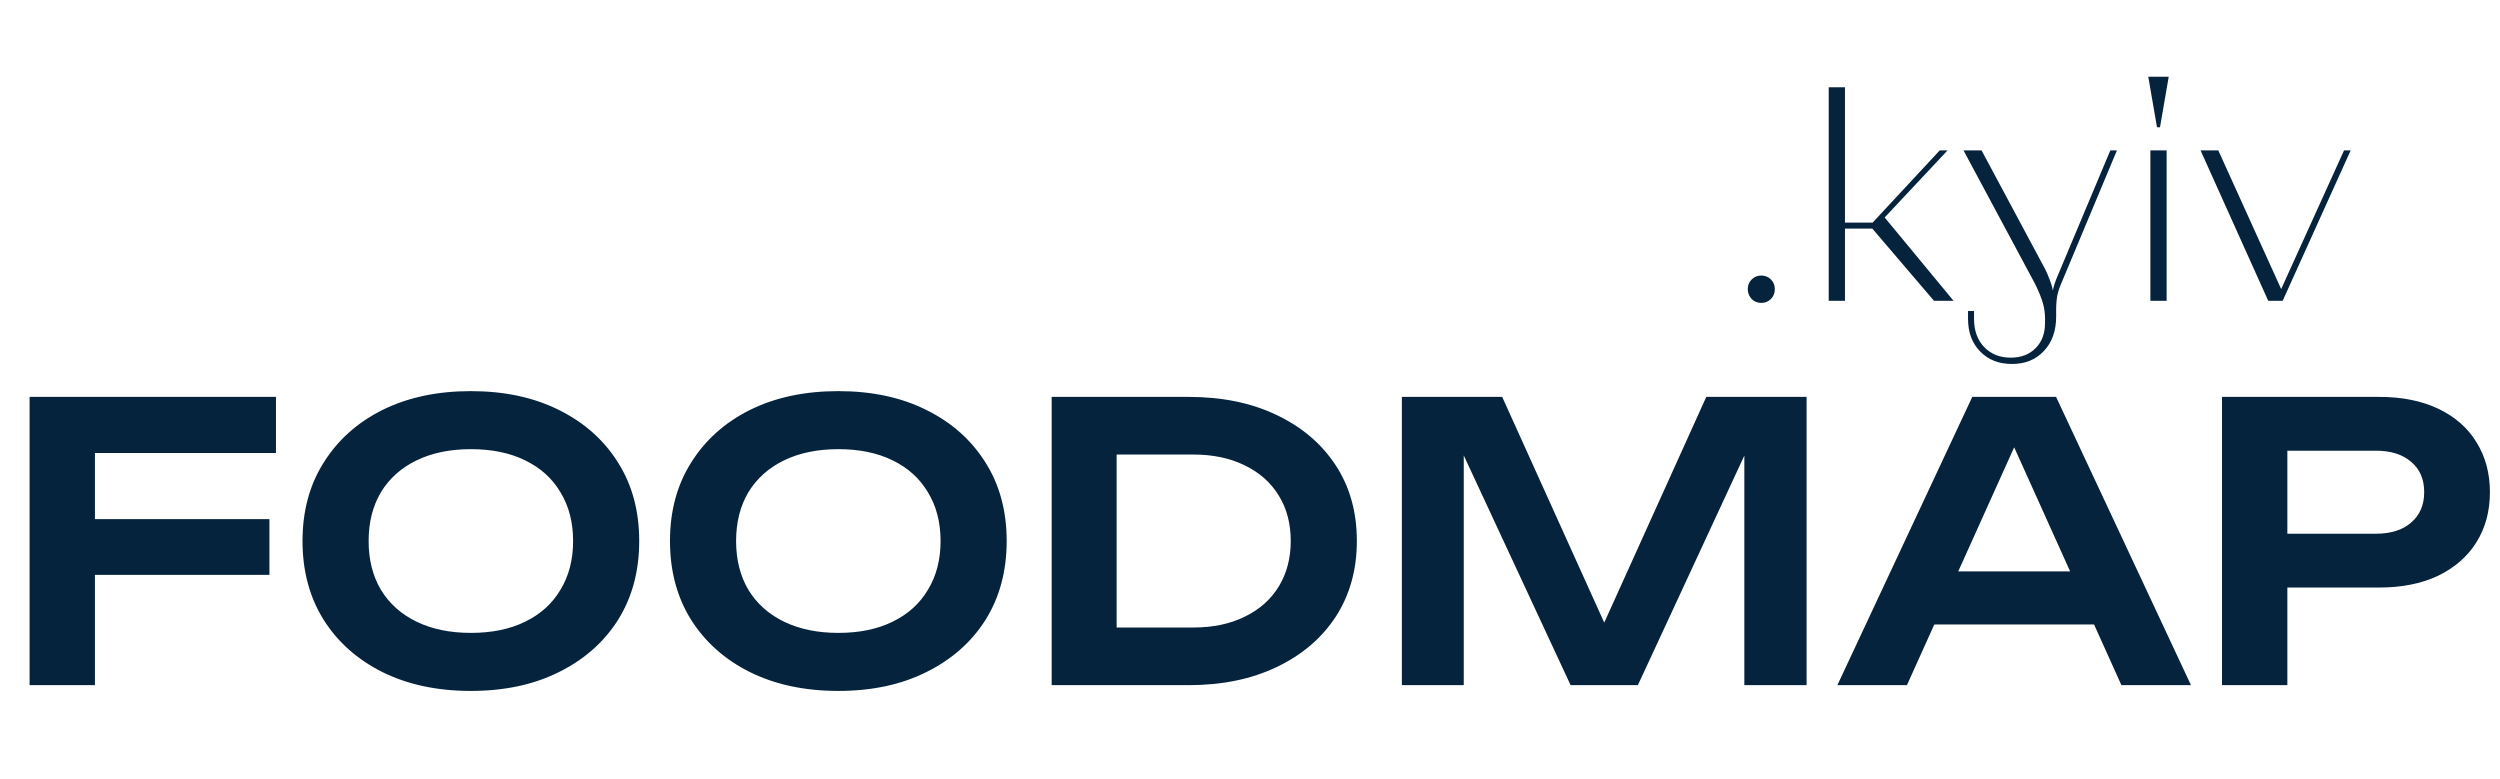 <svg width="748" height="233" viewBox="0 0 748 233" fill="none" xmlns="http://www.w3.org/2000/svg">
<path d="M18.285 155.32H80.615V171.995H18.285V155.32ZM82.57 118.75V135.54H18.515L28.405 125.535V205H8.855V118.75H82.57ZM140.883 206.725C130.84 206.725 122.023 204.847 114.433 201.09C106.92 197.333 101.055 192.12 96.838 185.45C92.621 178.703 90.513 170.845 90.513 161.875C90.513 152.905 92.621 145.085 96.838 138.415C101.055 131.668 106.92 126.417 114.433 122.66C122.023 118.903 130.84 117.025 140.883 117.025C150.926 117.025 159.705 118.903 167.218 122.66C174.808 126.417 180.711 131.668 184.928 138.415C189.145 145.085 191.253 152.905 191.253 161.875C191.253 170.845 189.145 178.703 184.928 185.45C180.711 192.12 174.808 197.333 167.218 201.09C159.705 204.847 150.926 206.725 140.883 206.725ZM140.883 189.36C147.17 189.36 152.575 188.248 157.098 186.025C161.698 183.802 165.225 180.62 167.678 176.48C170.208 172.34 171.473 167.472 171.473 161.875C171.473 156.278 170.208 151.41 167.678 147.27C165.225 143.13 161.698 139.948 157.098 137.725C152.575 135.502 147.17 134.39 140.883 134.39C134.673 134.39 129.268 135.502 124.668 137.725C120.068 139.948 116.503 143.13 113.973 147.27C111.52 151.41 110.293 156.278 110.293 161.875C110.293 167.472 111.52 172.34 113.973 176.48C116.503 180.62 120.068 183.802 124.668 186.025C129.268 188.248 134.673 189.36 140.883 189.36ZM250.829 206.725C240.786 206.725 231.969 204.847 224.379 201.09C216.866 197.333 211.001 192.12 206.784 185.45C202.568 178.703 200.459 170.845 200.459 161.875C200.459 152.905 202.568 145.085 206.784 138.415C211.001 131.668 216.866 126.417 224.379 122.66C231.969 118.903 240.786 117.025 250.829 117.025C260.873 117.025 269.651 118.903 277.164 122.66C284.754 126.417 290.658 131.668 294.874 138.415C299.091 145.085 301.199 152.905 301.199 161.875C301.199 170.845 299.091 178.703 294.874 185.45C290.658 192.12 284.754 197.333 277.164 201.09C269.651 204.847 260.873 206.725 250.829 206.725ZM250.829 189.36C257.116 189.36 262.521 188.248 267.044 186.025C271.644 183.802 275.171 180.62 277.624 176.48C280.154 172.34 281.419 167.472 281.419 161.875C281.419 156.278 280.154 151.41 277.624 147.27C275.171 143.13 271.644 139.948 267.044 137.725C262.521 135.502 257.116 134.39 250.829 134.39C244.619 134.39 239.214 135.502 234.614 137.725C230.014 139.948 226.449 143.13 223.919 147.27C221.466 151.41 220.239 156.278 220.239 161.875C220.239 167.472 221.466 172.34 223.919 176.48C226.449 180.62 230.014 183.802 234.614 186.025C239.214 188.248 244.619 189.36 250.829 189.36ZM355.601 118.75C365.644 118.75 374.422 120.552 381.936 124.155C389.526 127.758 395.429 132.78 399.646 139.22C403.862 145.66 405.971 153.212 405.971 161.875C405.971 170.462 403.862 178.013 399.646 184.53C395.429 190.97 389.526 195.992 381.936 199.595C374.422 203.198 365.644 205 355.601 205H314.661V118.75H355.601ZM334.096 197.295L324.206 187.75H357.096C362.922 187.75 368.021 186.677 372.391 184.53C376.837 182.383 380.249 179.355 382.626 175.445C385.002 171.535 386.191 167.012 386.191 161.875C386.191 156.662 385.002 152.138 382.626 148.305C380.249 144.395 376.837 141.367 372.391 139.22C368.021 137.073 362.922 136 357.096 136H324.206L334.096 126.455V197.295ZM540.536 118.75V205H521.906V125.305L526.851 125.65L490.051 205H469.926L433.126 125.88L437.956 125.42V205H419.441V118.75H449.456L484.186 195.57H475.791L510.521 118.75H540.536ZM572.282 186.83V170.96H632.082V186.83H572.282ZM615.177 118.75L655.542 205H634.727L599.422 126.685H605.862L570.557 205H549.742L590.107 118.75H615.177ZM711.862 118.75C718.685 118.75 724.588 119.938 729.572 122.315C734.555 124.692 738.35 128.027 740.957 132.32C743.64 136.613 744.982 141.597 744.982 147.27C744.982 152.943 743.64 157.927 740.957 162.22C738.35 166.437 734.555 169.772 729.572 172.225C724.588 174.602 718.685 175.79 711.862 175.79H673.797V159.69H710.827C715.35 159.69 718.877 158.578 721.407 156.355C724.013 154.132 725.317 151.103 725.317 147.27C725.317 143.36 724.013 140.332 721.407 138.185C718.877 135.962 715.35 134.85 710.827 134.85H675.522L684.377 125.535V205H664.827V118.75H711.862Z" fill="#05233D"/>
<path d="M526.98 90.63C525.84 90.63 524.88 90.24 524.1 89.46C523.32 88.62 522.93 87.63 522.93 86.49C522.93 85.35 523.32 84.39 524.1 83.61C524.88 82.83 525.84 82.44 526.98 82.44C528.12 82.44 529.08 82.83 529.86 83.61C530.64 84.39 531.03 85.35 531.03 86.49C531.03 87.69 530.64 88.68 529.86 89.46C529.08 90.24 528.12 90.63 526.98 90.63ZM547.153 26.1H552.013V66.6H560.293L580.363 45H582.703L563.893 65.07L584.503 90H578.653L560.203 68.4H552.013V90H547.153V26.1ZM601.973 108.9C598.013 108.9 594.833 107.64 592.433 105.12C590.033 102.66 588.833 99.42 588.833 95.4V93.06H590.633V95.4C590.633 98.88 591.623 101.67 593.603 103.77C595.643 105.93 598.313 107.01 601.613 107.01C604.733 107.01 607.223 106.05 609.083 104.13C610.943 102.27 611.873 99.75 611.873 96.57V95.31C611.873 93.75 611.663 92.22 611.243 90.72C610.823 89.22 610.043 87.3 608.903 84.96L587.483 45H592.883L611.963 80.64C612.383 81.48 612.833 82.53 613.313 83.79C613.793 85.05 614.093 86.1 614.213 86.94C614.453 85.74 614.843 84.48 615.383 83.16L631.403 45H633.383L617.003 84.15C616.343 85.59 615.863 86.97 615.563 88.29C615.323 89.61 615.203 91.08 615.203 92.7V94.68C615.203 99 613.973 102.45 611.513 105.03C609.113 107.61 605.933 108.9 601.973 108.9ZM643.393 45H648.253V90H643.393V45ZM642.763 22.95H648.883L646.273 38.07H645.373L642.763 22.95ZM658.406 45H663.716L682.526 86.49L701.336 45H703.316L682.976 90H678.656L658.406 45Z" fill="#05233D"/>
</svg>
